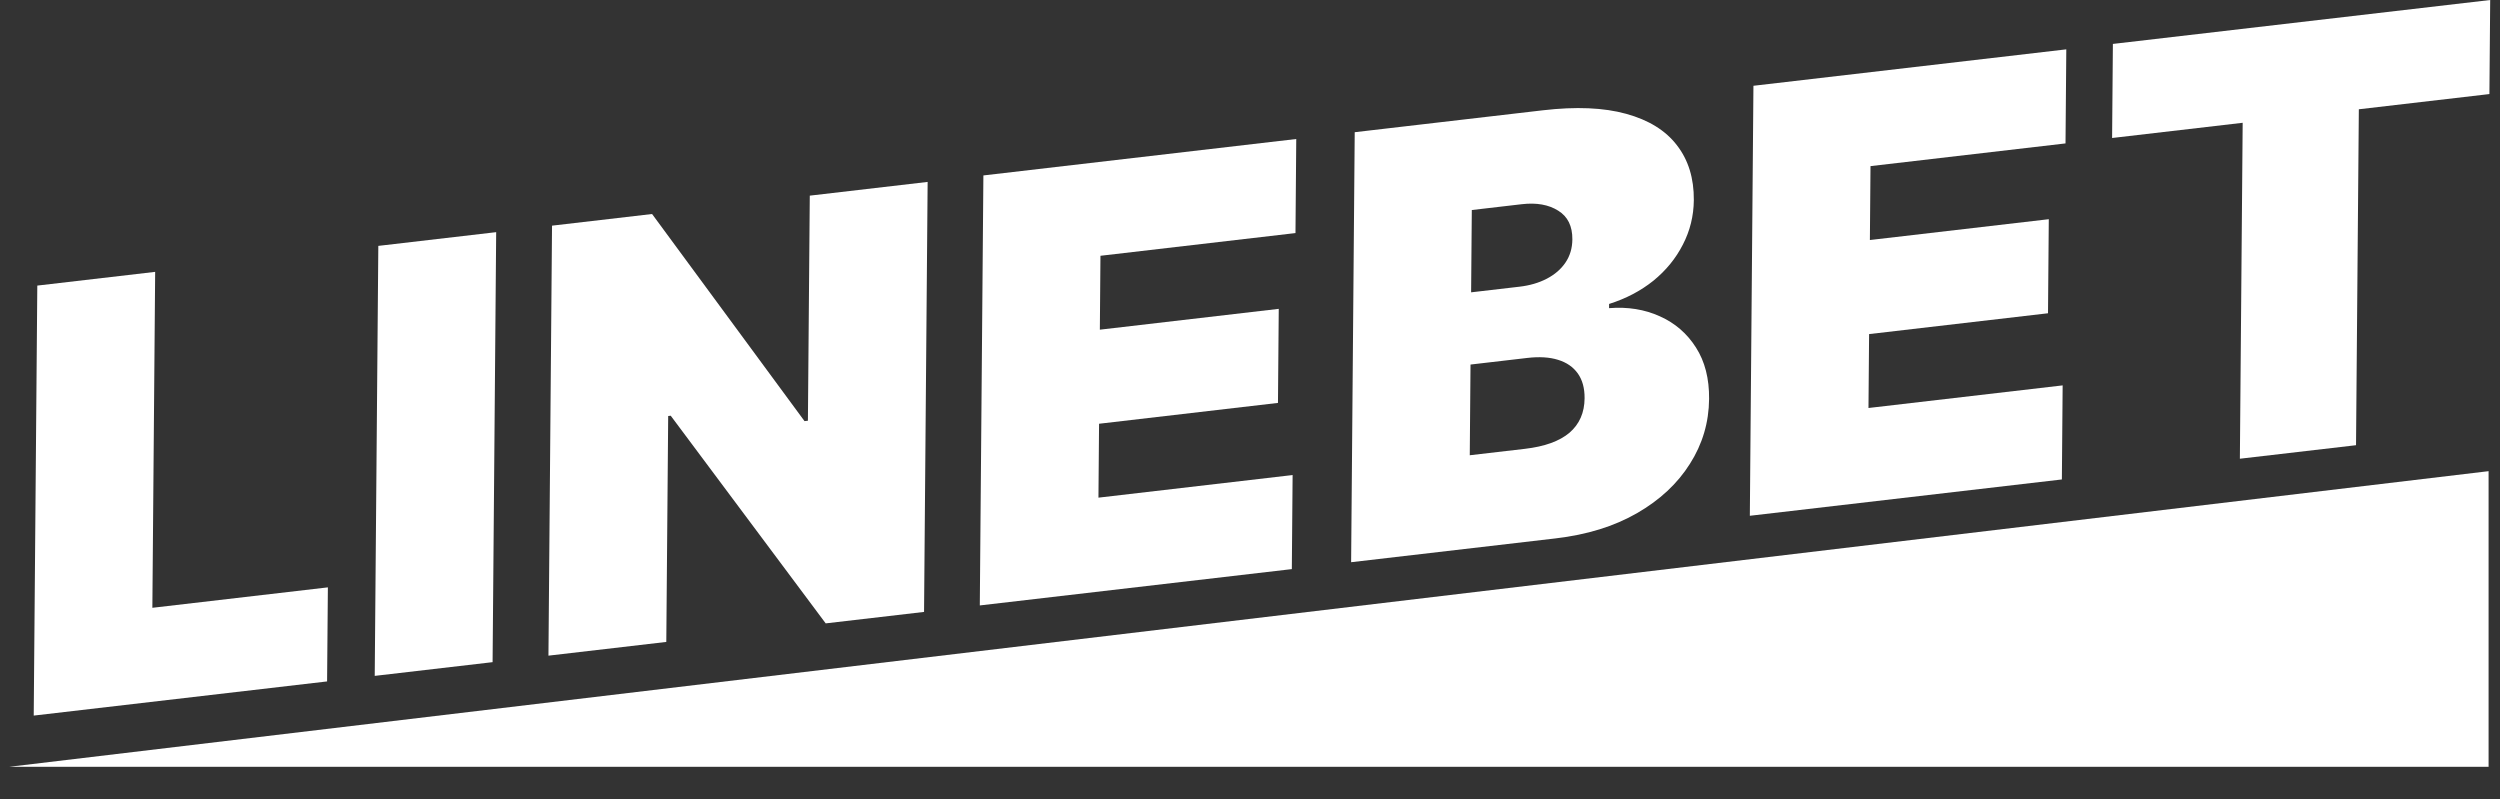 <svg width="219" height="70" viewBox="0 0 219 70" fill="none" xmlns="http://www.w3.org/2000/svg">
<rect x="0" y="0" width="219" height="70" fill="#333333" stroke="none"/>
<path d="M2.954 62.685L3.268 25.017L13.592 23.815L13.347 53.243L28.722 51.453L28.653 59.693L2.954 62.685Z" fill="white"/>
<path d="M43.465 20.337L43.151 58.005L32.826 59.207L33.141 21.539L43.465 20.337Z" fill="white"/>
<path d="M81.261 15.936L80.947 53.604L72.331 54.608L58.756 36.417L58.533 36.443L58.368 56.233L48.044 57.435L48.358 19.767L57.122 18.747L70.476 36.89L70.773 36.855L70.937 17.138L81.261 15.936Z" fill="white"/>
<path d="M85.831 53.036L86.145 15.368L113.552 12.177L113.484 20.417L96.4 22.406L96.347 28.88L112.019 27.055L111.95 35.295L96.278 37.12L96.224 43.594L113.233 41.614L113.164 49.854L85.831 53.036Z" fill="white"/>
<path d="M118.359 49.249L118.673 11.581L135.162 9.661C138.059 9.324 140.488 9.427 142.45 9.97C144.424 10.512 145.907 11.43 146.897 12.723C147.901 14.015 148.394 15.617 148.379 17.53C148.367 18.916 148.047 20.215 147.419 21.427C146.802 22.638 145.94 23.694 144.832 24.595C143.724 25.483 142.432 26.16 140.957 26.626L140.954 26.994C142.587 26.865 144.069 27.103 145.4 27.707C146.73 28.3 147.786 29.212 148.568 30.444C149.349 31.664 149.732 33.163 149.717 34.94C149.7 37 149.14 38.897 148.038 40.63C146.947 42.362 145.402 43.803 143.401 44.955C141.4 46.107 139.02 46.843 136.259 47.165L118.359 49.249ZM128.751 39.88L133.579 39.318C135.312 39.117 136.614 38.646 137.486 37.908C138.358 37.157 138.8 36.15 138.81 34.887C138.817 34.005 138.619 33.28 138.216 32.715C137.813 32.149 137.235 31.751 136.482 31.52C135.742 31.288 134.846 31.233 133.794 31.355L128.817 31.935L128.751 39.88ZM128.87 25.608L133.104 25.115C134.007 25.01 134.807 24.776 135.503 24.413C136.198 24.05 136.74 23.583 137.128 23.011C137.529 22.425 137.732 21.746 137.739 20.974C137.749 19.809 137.335 18.969 136.498 18.454C135.662 17.927 134.6 17.738 133.312 17.888L128.93 18.398L128.87 25.608Z" fill="white"/>
<path d="M153.286 45.182L153.601 7.514L181.008 4.323L180.939 12.563L163.856 14.552L163.802 21.026L179.474 19.202L179.405 27.442L163.733 29.266L163.679 35.74L180.688 33.76L180.62 42L153.286 45.182Z" fill="white"/>
<path d="M185.02 12.088L185.089 3.848L218.141 -4.10063e-05L218.072 8.24L206.634 9.572L206.388 39L196.213 40.184L196.458 10.756L185.02 12.088Z" fill="white"/>
<path d="M218 41.274L0.8 67.172H218V41.274Z" fill="white"/>
</svg>
